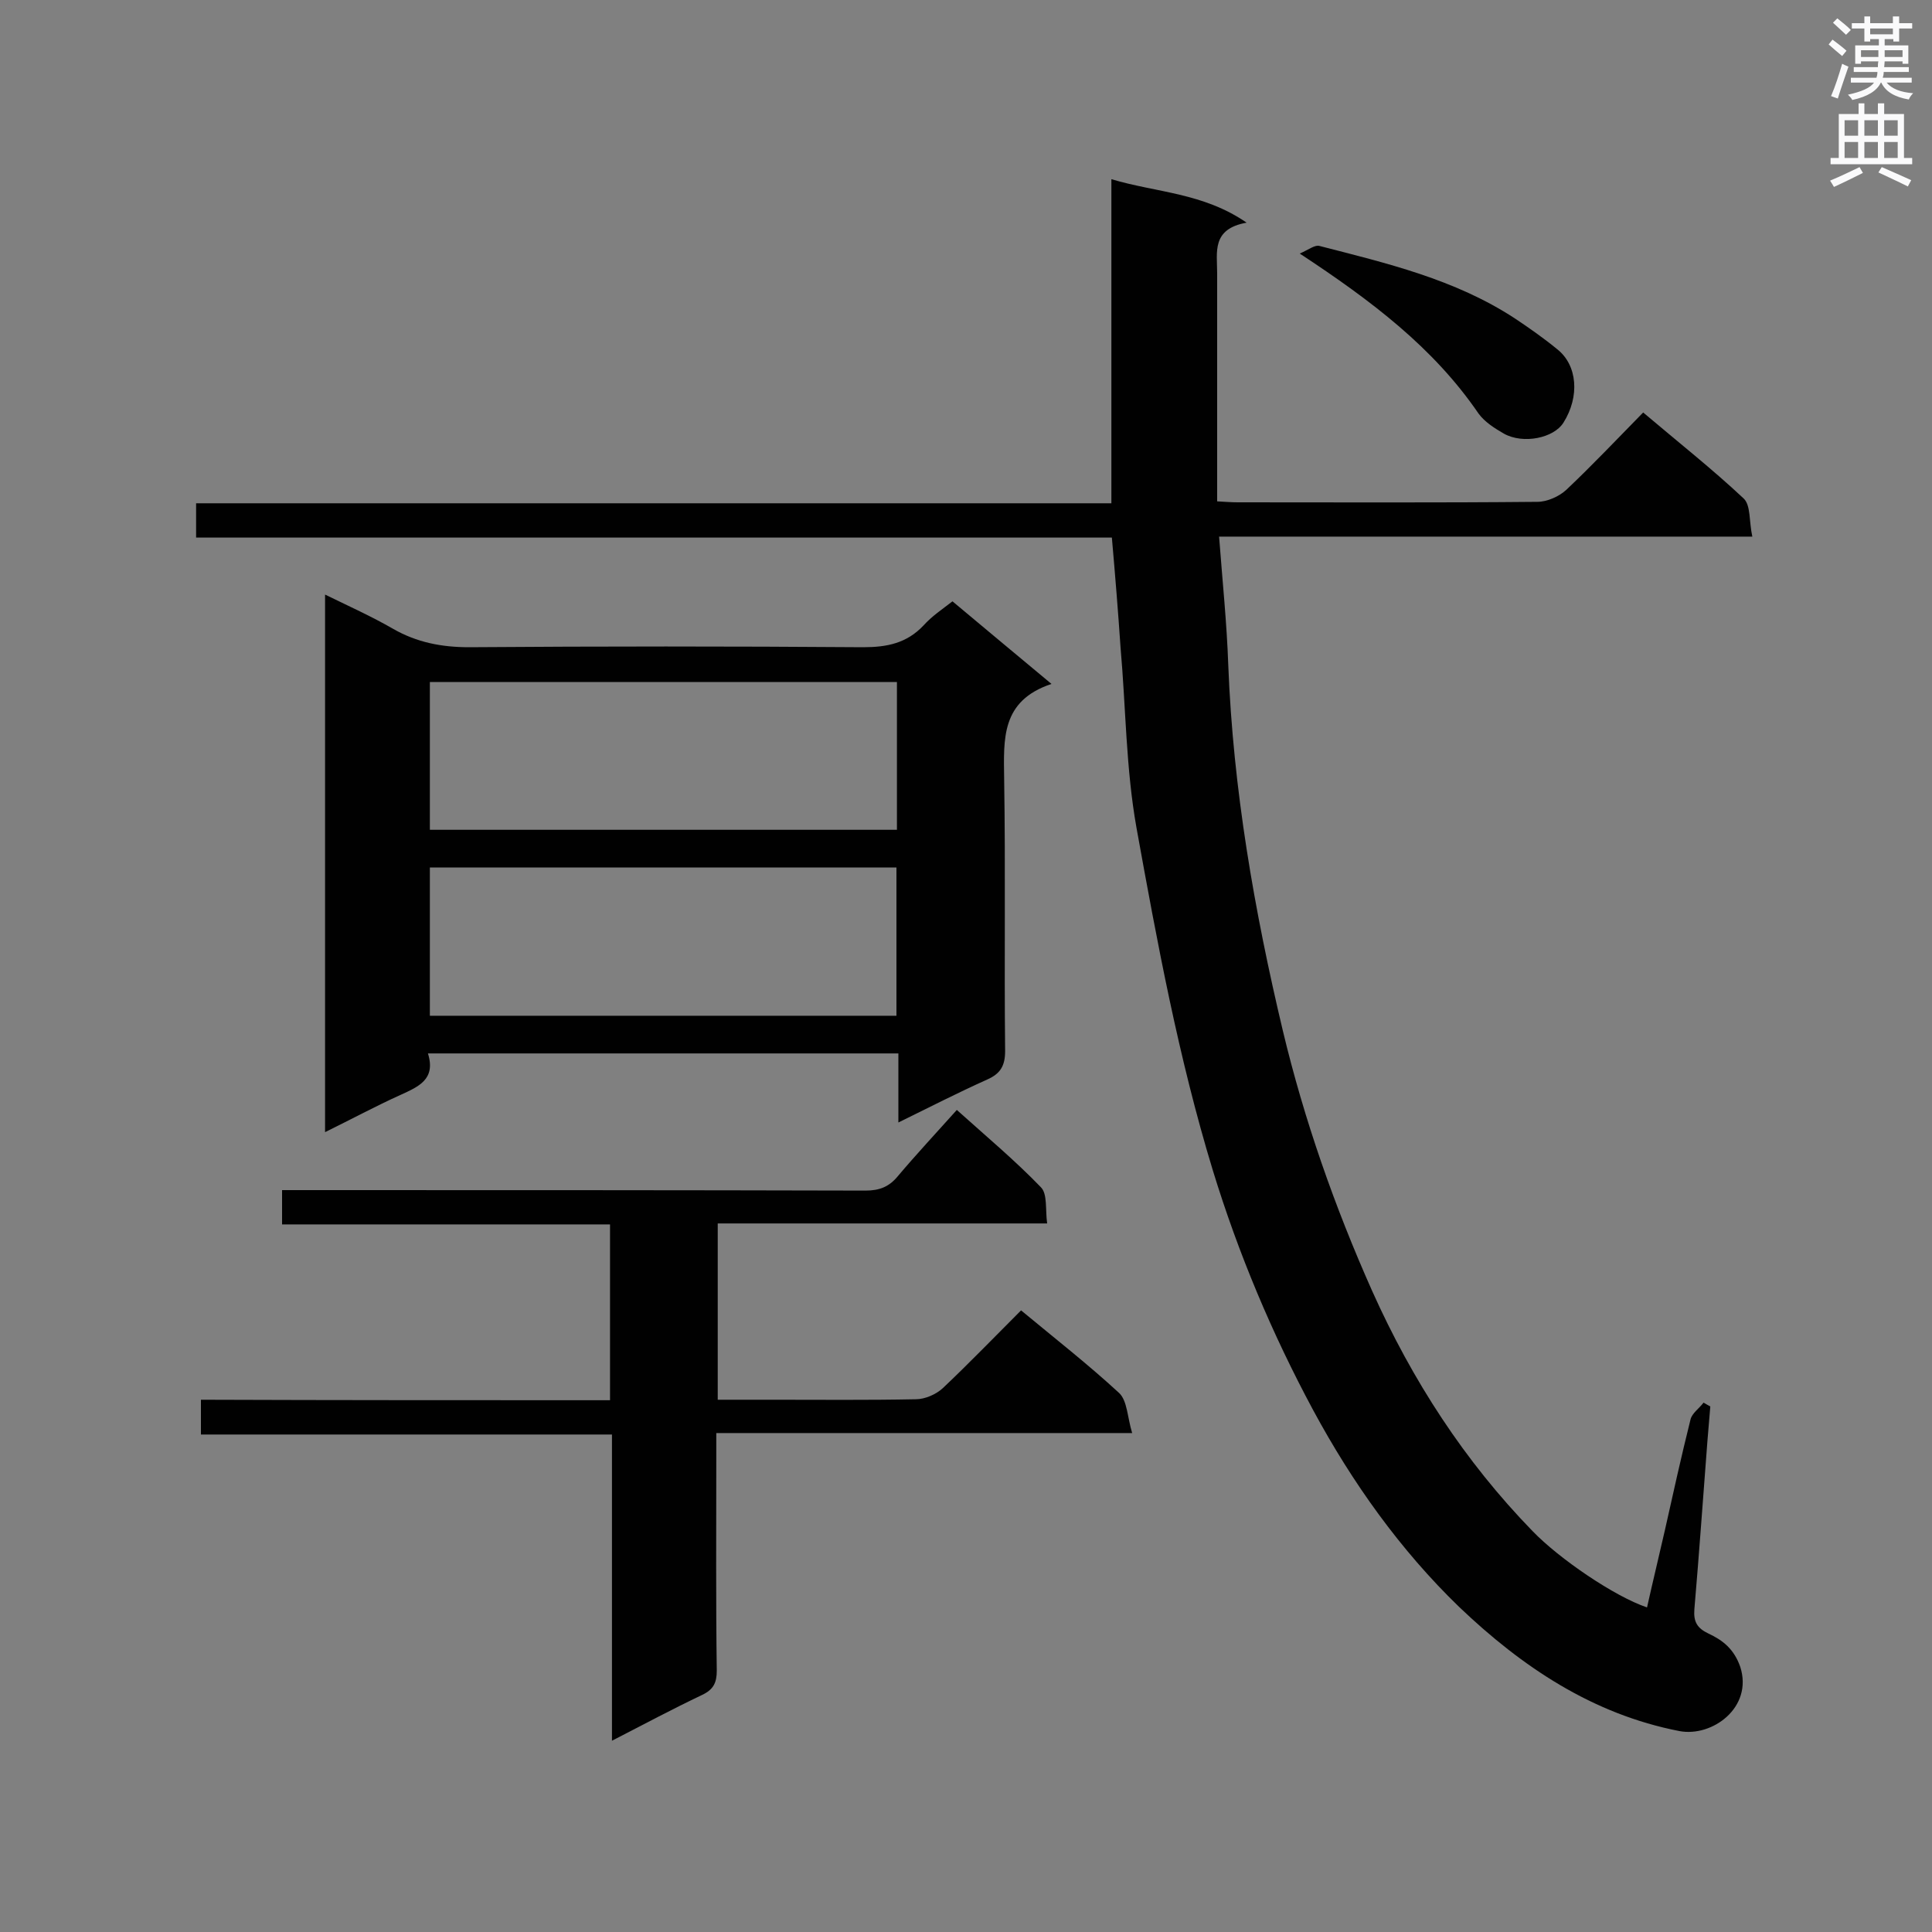 <svg enable-background="new 0 0 400 400" viewBox="0 0 400 400" xmlns="http://www.w3.org/2000/svg"><rect x="0" y="0" width="400" height="400" fill="#808080" stroke="none"/><g fill="#010101"><path d="m230.2 111.3c-63.5 0-126.4 0-189.6 0 0-2.4 0-4.5 0-7.1h189.5c0-22.4 0-44.2 0-67.1 9.4 2.8 19 2.8 28 9-7.3 1.3-6.1 6.1-6.1 10.5v42.3 4.9c1.7.1 3 .2 4.3.2 20.7 0 41.3.1 62-.1 2 0 4.5-1.1 6-2.5 5.4-5.1 10.5-10.5 15.9-16 7.2 6.1 14.3 11.7 20.8 17.8 1.5 1.4 1.1 4.7 1.8 7.9-37.2 0-73.5 0-110.4 0 .7 9.3 1.6 17.9 1.9 26.6 1 25.7 5.4 50.9 11.3 75.7 4.4 18.4 10.7 36.4 18.5 53.9 8.3 18.5 19.1 35.2 33.2 49.7 5.5 5.7 16.9 13.5 23.7 15.8 1.2-5.4 2.5-10.7 3.7-16 1.7-7.6 3.4-15.3 5.3-22.9.3-1.3 1.8-2.3 2.7-3.5.5.3.9.5 1.4.8-.2 2.4-.4 4.8-.6 7.2-.9 11.6-1.7 23.2-2.7 34.8-.2 2.6.6 3.9 2.9 5 3 1.4 5.3 3.2 6.6 6.9 2.7 8.4-5.8 14.6-12.6 13.3-18-3.5-32.6-13.3-45.6-25.7-12.2-11.8-22.1-25.7-30.2-40.7-8.5-15.8-15.5-32.4-20.8-49.7-7.1-23.3-11.5-47.1-15.8-70.9-2.2-12.3-2.2-24.9-3.3-37.3-.5-7.4-1.1-14.8-1.8-22.8z"/><path d="m197.2 124.5c6.8 5.7 13.3 11.1 20.5 17.1-10.5 3.5-9.9 11.4-9.8 19.7.3 18.8 0 37.5.2 56.3 0 3.1-1 4.7-3.7 5.9-6 2.7-11.9 5.7-18.4 8.9 0-5.1 0-9.6 0-14.3-32.5 0-64.7 0-97.4 0 1.7 5.4-2 6.9-5.7 8.6-5.1 2.3-10.1 5-15.6 7.7 0-37.2 0-73.9 0-111.3 4.9 2.4 9.6 4.5 14.1 7.1 4.9 2.8 10 3.8 15.7 3.8 27.2-.2 54.4-.2 81.6 0 4.9 0 9-.8 12.5-4.5 1.7-1.9 3.8-3.3 6-5zm-11.5 16.7c-32.4 0-64.5 0-96.7 0v30.6h96.7c0-10.2 0-20.2 0-30.6zm-96.7 69.1h96.6c0-10.4 0-20.5 0-30.7-32.3 0-64.4 0-96.6 0z"/><path d="m126.3 289.9c0-12.5 0-24.3 0-36.4-22.7 0-45.2 0-67.9 0 0-2.5 0-4.6 0-7.1h5.2c38.5 0 77.1 0 115.6.1 2.9 0 4.9-.8 6.7-3 3.8-4.5 7.9-8.9 12.2-13.7 6 5.4 12 10.4 17.4 16 1.4 1.4.9 4.6 1.3 7.5-23.1 0-45.5 0-68.2 0v36.5h11.3c9.9 0 19.8.1 29.7-.1 1.9 0 4.2-1 5.6-2.3 5.5-5.2 10.7-10.6 16.2-16.1 7 5.8 13.9 11.2 20.3 17.1 1.7 1.6 1.7 5 2.7 8.3-29.3 0-57.5 0-86.1 0v6c0 14.4-.1 28.8.1 43.2 0 2.5-.7 3.9-3 5-6.1 2.9-12.1 6.1-18.7 9.5 0-21.4 0-42.1 0-63.4-28.5 0-56.6 0-85.1 0 0-2.6 0-4.6 0-7.2 28.2.1 56.3.1 84.7.1z"/><path d="m269.1 52.5c1.8-.8 3.1-1.8 4-1.6 14 3.6 28.1 6.9 40.5 15 3 2 6 4.1 8.8 6.4 4.2 3.3 4.7 9.8 1.3 15.2-2 3.2-8.3 4.5-12.3 2.3-1.9-1.1-4-2.4-5.3-4.2-9.3-13.6-22.1-23.3-37-33.1z"/></g><path d="m378.6 9.2.8-1c.9.7 1.9 1.4 2.9 2.3l-.9 1.1c-1.1-.9-2-1.7-2.8-2.4zm.5 10.7c.9-2.1 1.6-4.3 2.3-6.7.4.2.8.4 1.3.6-.7 2.1-1.5 4.3-2.2 6.6zm.4-15.2.9-.9c1 .8 2 1.6 2.8 2.4l-1 1c-1-.9-1.9-1.8-2.7-2.5zm12.5-1.3h1.2v1.4h2.7v1.1h-2.7v2.7h-1.2v-.5h-1.8v1.3h4.9v3.8h-1.2v-.5h-3.7c0 .4-.1.9-.1 1.2h5.1v1h-5.2c0 .5-.1.9-.2 1.2h6v1h-5.2c1.1 1.3 2.9 2 5.5 2.2-.4.4-.7.8-.9 1.3-2.9-.5-4.8-1.6-5.7-3.5h-.1c-.8 1.7-2.7 2.9-5.9 3.6-.2-.4-.6-.8-.9-1.1 2.8-.6 4.6-1.4 5.4-2.5h-4.8v-1h5.3c.1-.3.2-.7.2-1.2h-4.9v-1h5c0-.4 0-.8.1-1.2h-3.6v.5h-1.2v-3.8h4.9v-1.3h-1.8v.5h-1.2v-2.7h-2.6v-1.1h2.6v-1.4h1.2v1.4h4.7v-1.4zm-6.7 8.4h3.6c0-.4 0-.9 0-1.4h-3.6zm1.9-4.7h4.7v-1.2h-4.7zm6.7 3.3h-3.7v1.4h3.7z" fill="#fafafb"/><path d="m384.7 21.4h1.3v2.2h2.8v-2.2h1.3v2.2h4.1v9.1h1.7v1.3h-16.9v-1.3h1.7v-9.1h4.1v-2.2zm.3 13.2.7 1.2c-1.8.9-3.8 1.9-6 2.9-.2-.4-.5-.8-.8-1.3 2.4-1 4.4-2 6.1-2.8zm-3.1-6.5h2.8v-3.2h-2.8zm0 4.6h2.8v-3.3h-2.8zm4.1-4.6h2.8v-3.2h-2.8zm0 4.6h2.8v-3.3h-2.8zm3.6 1.9c2.1.9 4.1 1.8 6.1 2.7l-.7 1.3c-2.2-1.1-4.2-2-6.1-2.9zm3.3-9.7h-2.8v3.2h2.8zm-2.8 7.8h2.8v-3.3h-2.8z" fill="#fafafb"/></svg>